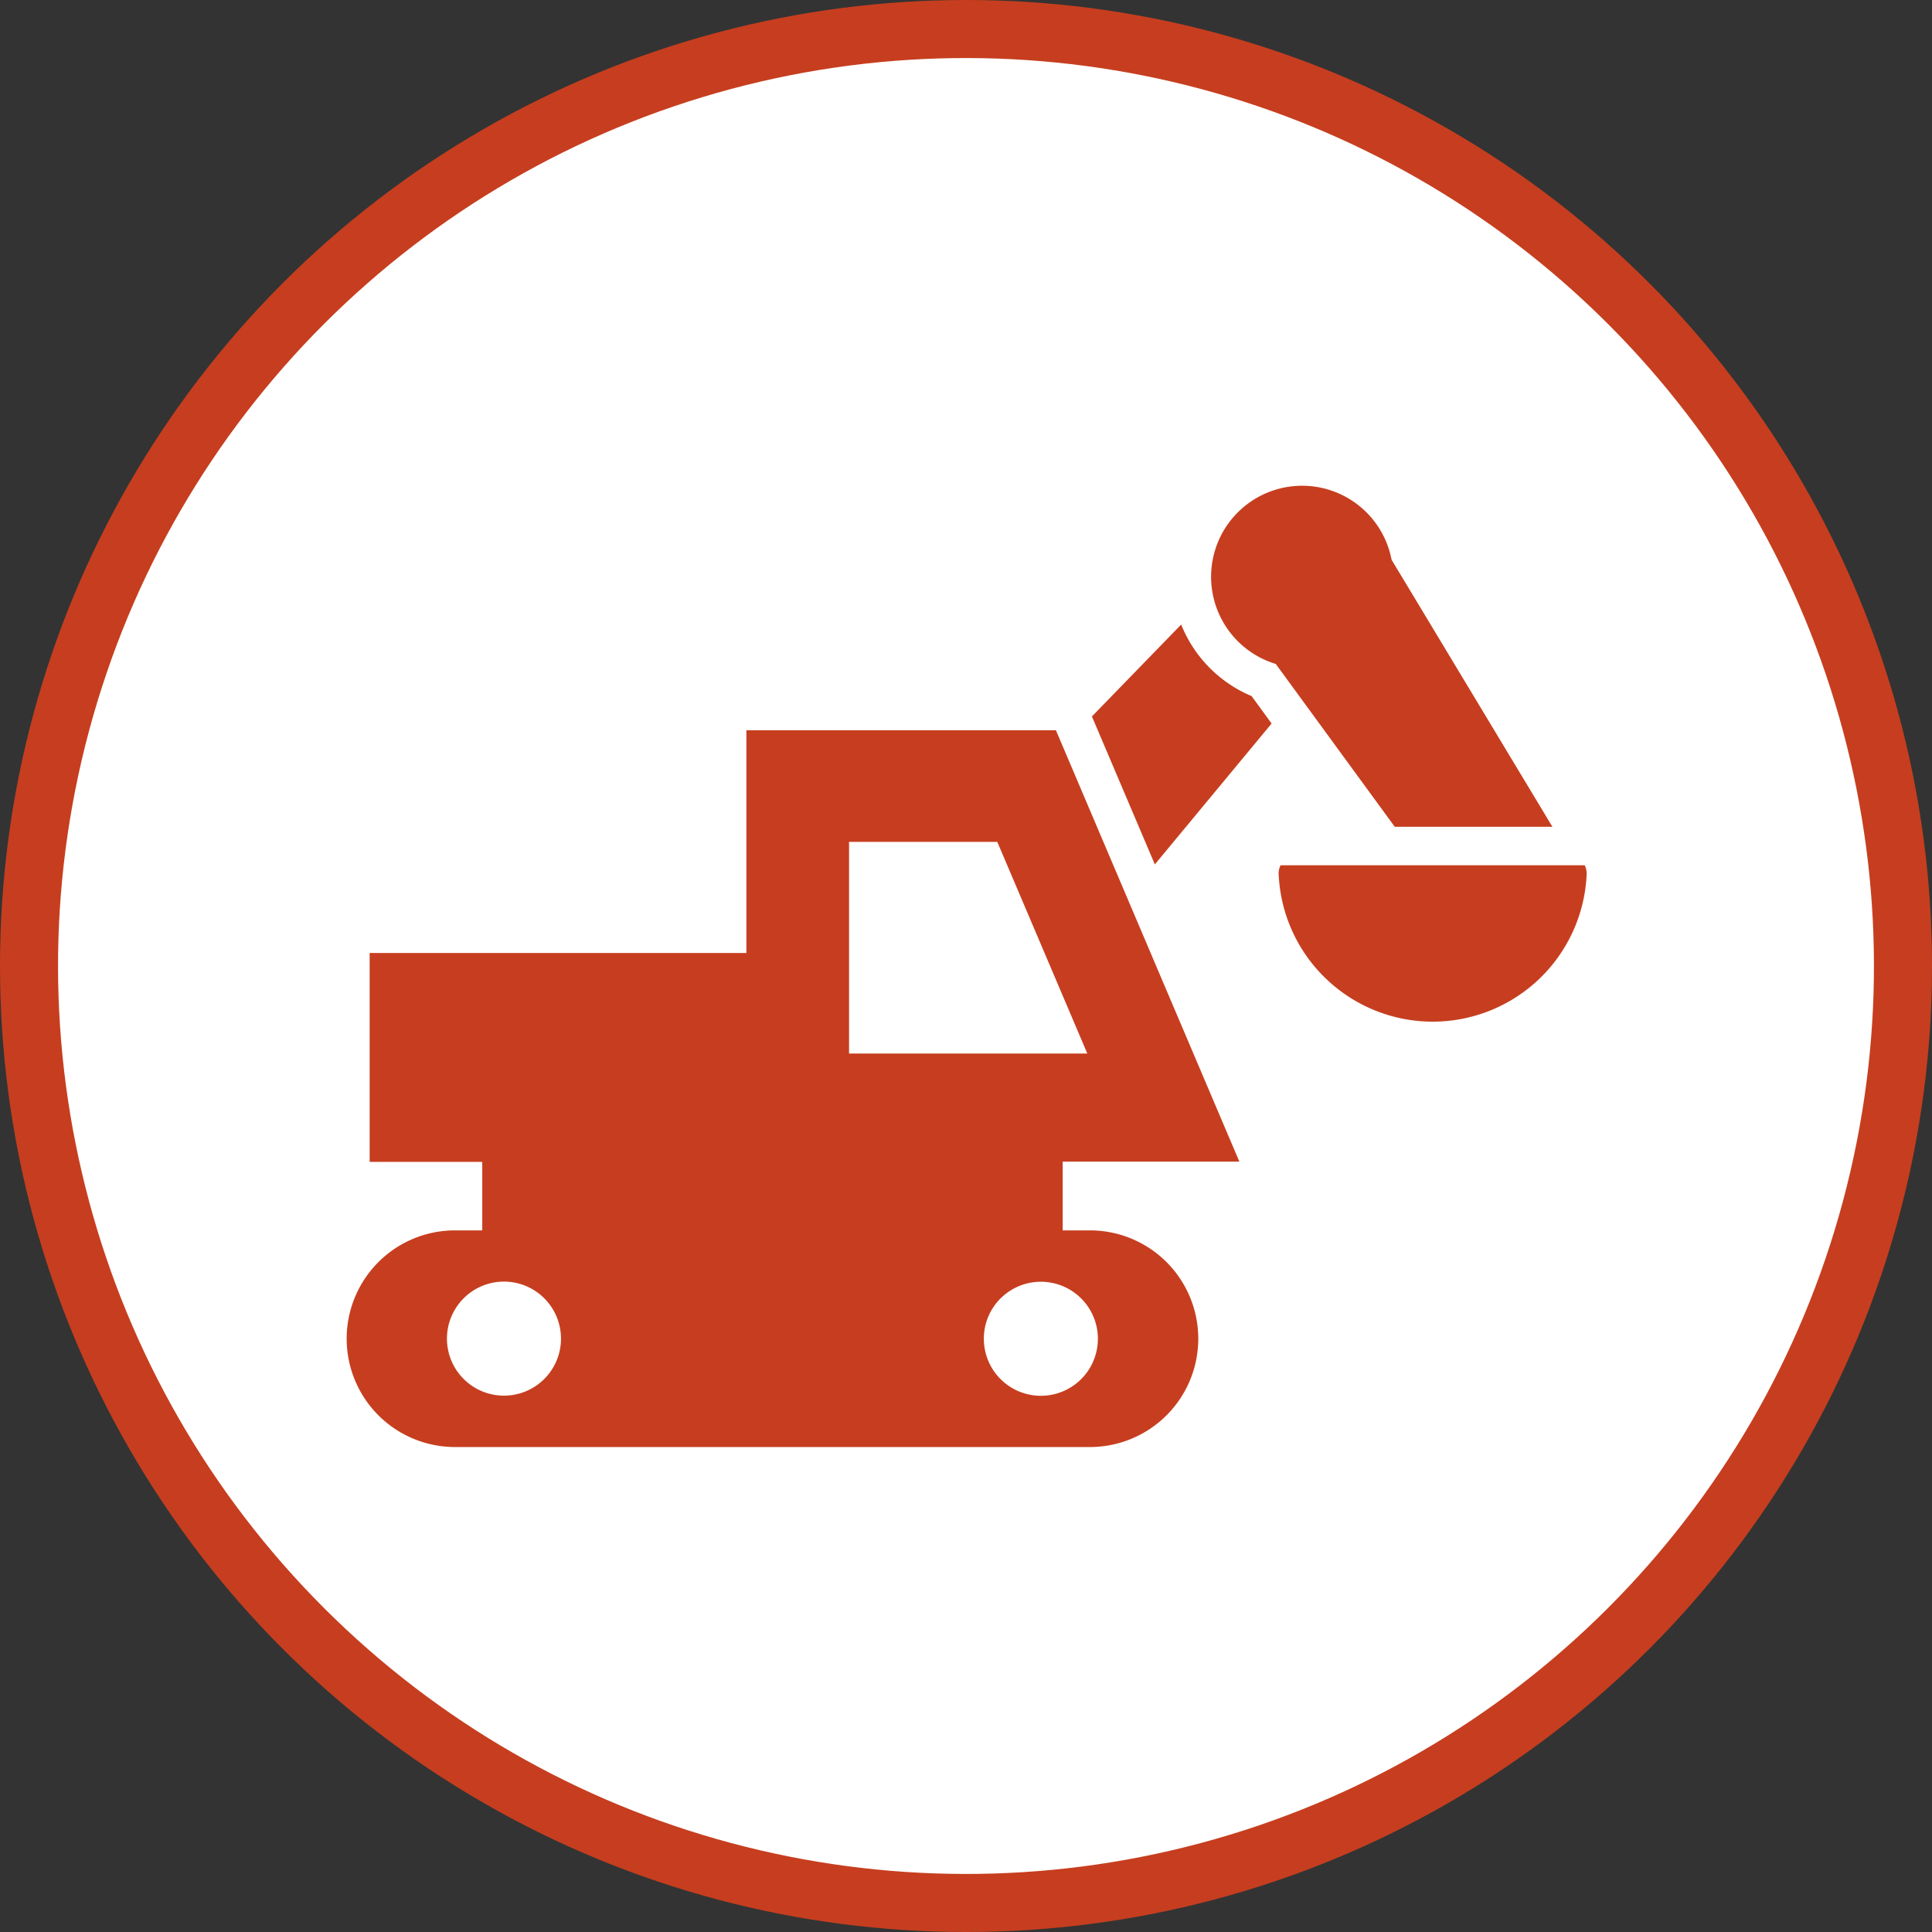 <?xml version="1.0" encoding="UTF-8"?> <svg xmlns="http://www.w3.org/2000/svg" id="Layer_1" data-name="Layer 1" viewBox="0 0 1152 1152"><rect x="0" y="0" width="1152" height="1152" fill="#333333" stroke="none"/><defs><style>.cls-1,.cls-3{fill:#c63e1f;}.cls-2{fill:#fff;}.cls-3{fill-rule:evenodd;}</style></defs><circle class="cls-1" cx="576" cy="576" r="576"></circle><circle class="cls-2" cx="576" cy="576" r="541.38" transform="translate(-238.59 576) rotate(-45)"></circle><rect class="cls-1" x="287.56" y="680" width="346.1" height="66.34"></rect><rect class="cls-1" x="220.42" y="568.24" width="252.03" height="124.56"></rect><path class="cls-1" d="M758.22,431.42l-69.62,84-37.52-88.22,53.22-54.8a77.64,77.64,0,0,0,42,42.67Z"></path><path class="cls-1" d="M829.76,333.76,925.66,493h-94L760.7,395.89a54.29,54.29,0,1,1,69.06-62.13Z"></path><path class="cls-1" d="M790.81,583.72a91.69,91.69,0,0,1-28.31-61.28,12.29,12.29,0,0,1-.1-1.49,11.44,11.44,0,0,1,1.16-5H944.93a11.37,11.37,0,0,1,1.14,5.55h0a91.87,91.87,0,0,1-155.23,62.25Z"></path><path class="cls-3" d="M445.05,435.44V692.65H739L629.62,435.44ZM506.27,502h88.39l53.68,126.2H506.27Z"></path><path class="cls-3" d="M270.5,733.65a64.59,64.59,0,0,0,0,129.17H650.71a64.59,64.59,0,0,0,0-129.17Zm30,30.54a34,34,0,1,1-24.08,10,34,34,0,0,1,24.08-10Zm296.14,10a34,34,0,1,1-10,24.07A33.93,33.93,0,0,1,596.64,774.16Z"></path></svg> 